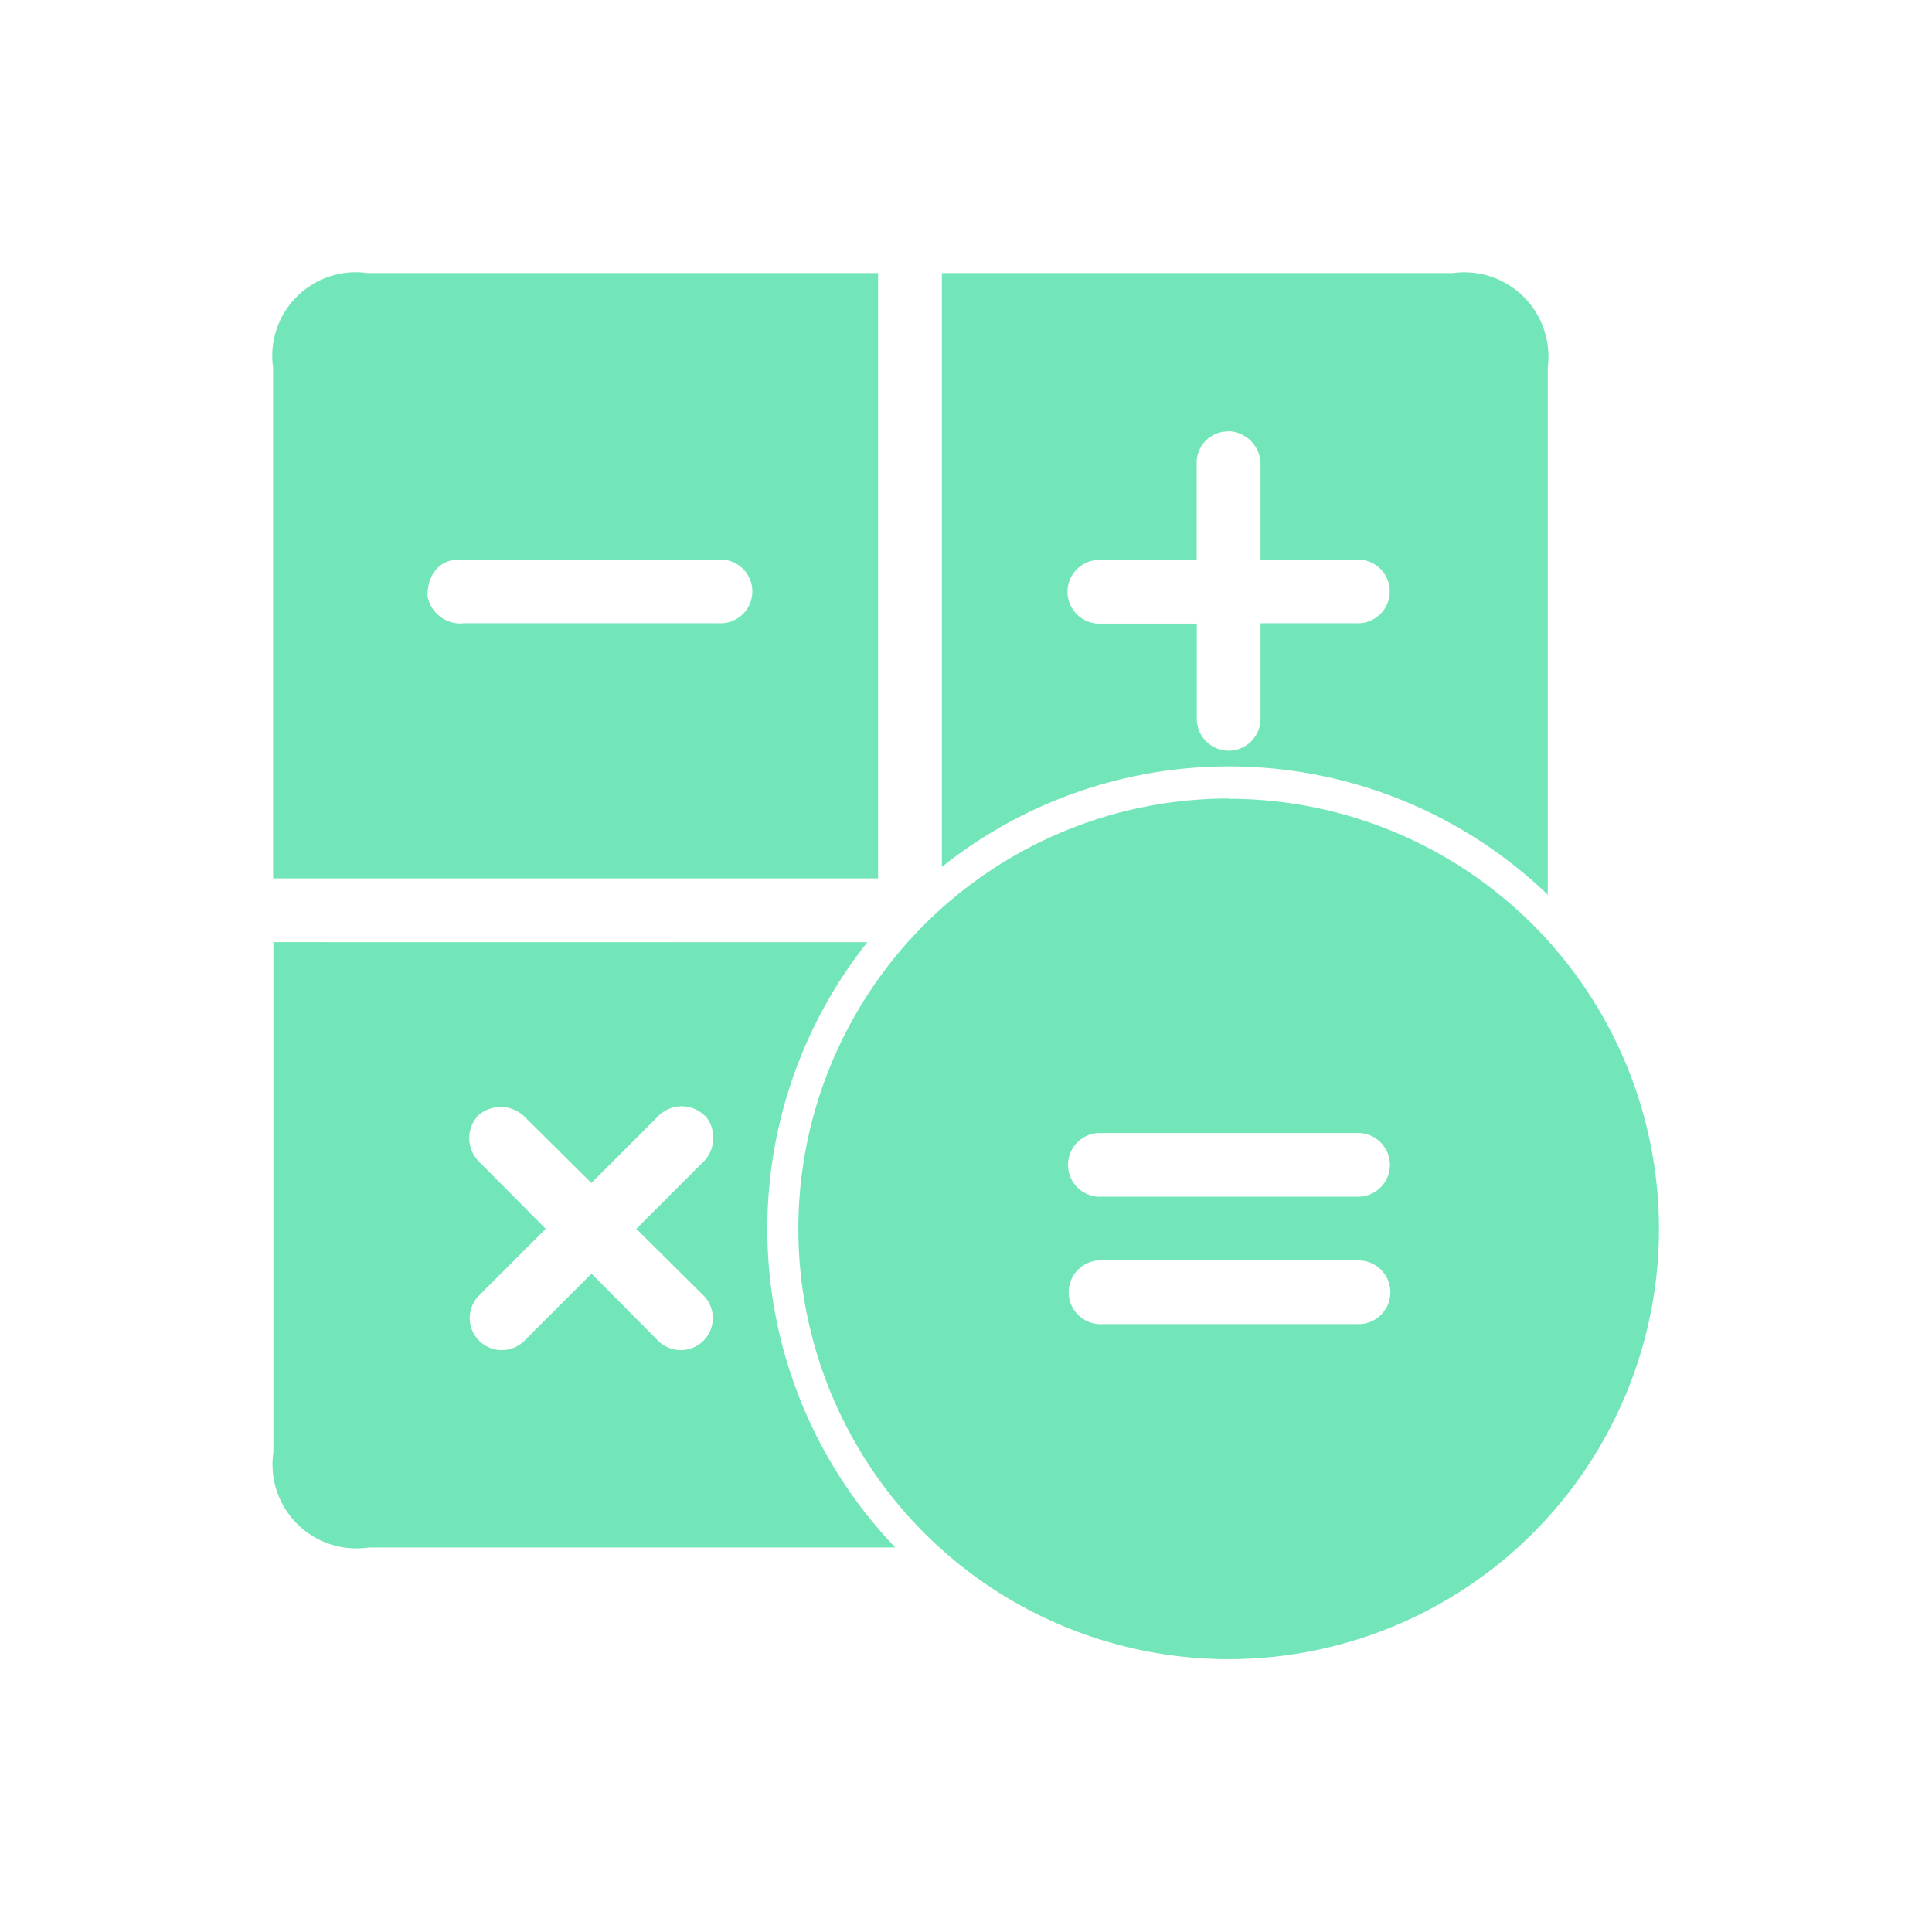 <?xml version="1.0" encoding="UTF-8"?> <svg xmlns="http://www.w3.org/2000/svg" width="22" height="22" viewBox="0 0 22 22"><g id="Group_33084" data-name="Group 33084" transform="translate(-41 -313)"><g id="noun-calculator-1476540" transform="translate(-62.287 279.72)"><path id="Path_58593" data-name="Path 58593" d="M107.474,36.39a.951.951,0,0,0-1.077,1.077v5.815h6.889V36.39Zm6.538,0v6.762a5.24,5.24,0,0,1,6.9.317V37.456a.958.958,0,0,0-1.083-1.066Zm3.266,1.8a.377.377,0,0,1,.363.374v1.088h1.089a.363.363,0,1,1,0,.725h-1.089v1.088a.363.363,0,1,1-.726,0V40.381h-1.089a.363.363,0,1,1-.04-.725h1.128V38.567a.356.356,0,0,1,.363-.374Zm-8.783,1.462h2.977a.363.363,0,1,1,0,.725h-2.9a.381.381,0,0,1-.417-.309c0-.238.126-.406.343-.417Zm8.783,2.721a4.9,4.9,0,1,0,4.9,4.9A4.9,4.9,0,0,0,117.278,42.376ZM106.4,44.008v5.81a.956.956,0,0,0,1.089,1.083h5.993a5.245,5.245,0,0,1-.318-6.892Zm4.915,1.974a.389.389,0,0,1-.011.52l-.771.771.771.765a.365.365,0,0,1-.516.516l-.765-.771-.771.771a.365.365,0,0,1-.516-.516l.765-.765-.765-.771a.378.378,0,0,1,0-.524.39.39,0,0,1,.514.008l.771.765.765-.765a.374.374,0,0,1,.527,0Zm4.474.2h2.943a.363.363,0,1,1,0,.725h-2.9a.363.363,0,1,1-.04-.725Zm.011,1.451h2.937a.363.363,0,1,1,0,.725h-2.9a.363.363,0,1,1-.034-.726Z" transform="translate(0 0)" fill="#73e6b9"></path></g><rect id="Rectangle_11960" data-name="Rectangle 11960" width="22" height="22" transform="translate(41 313)" fill="none"></rect></g></svg> 
